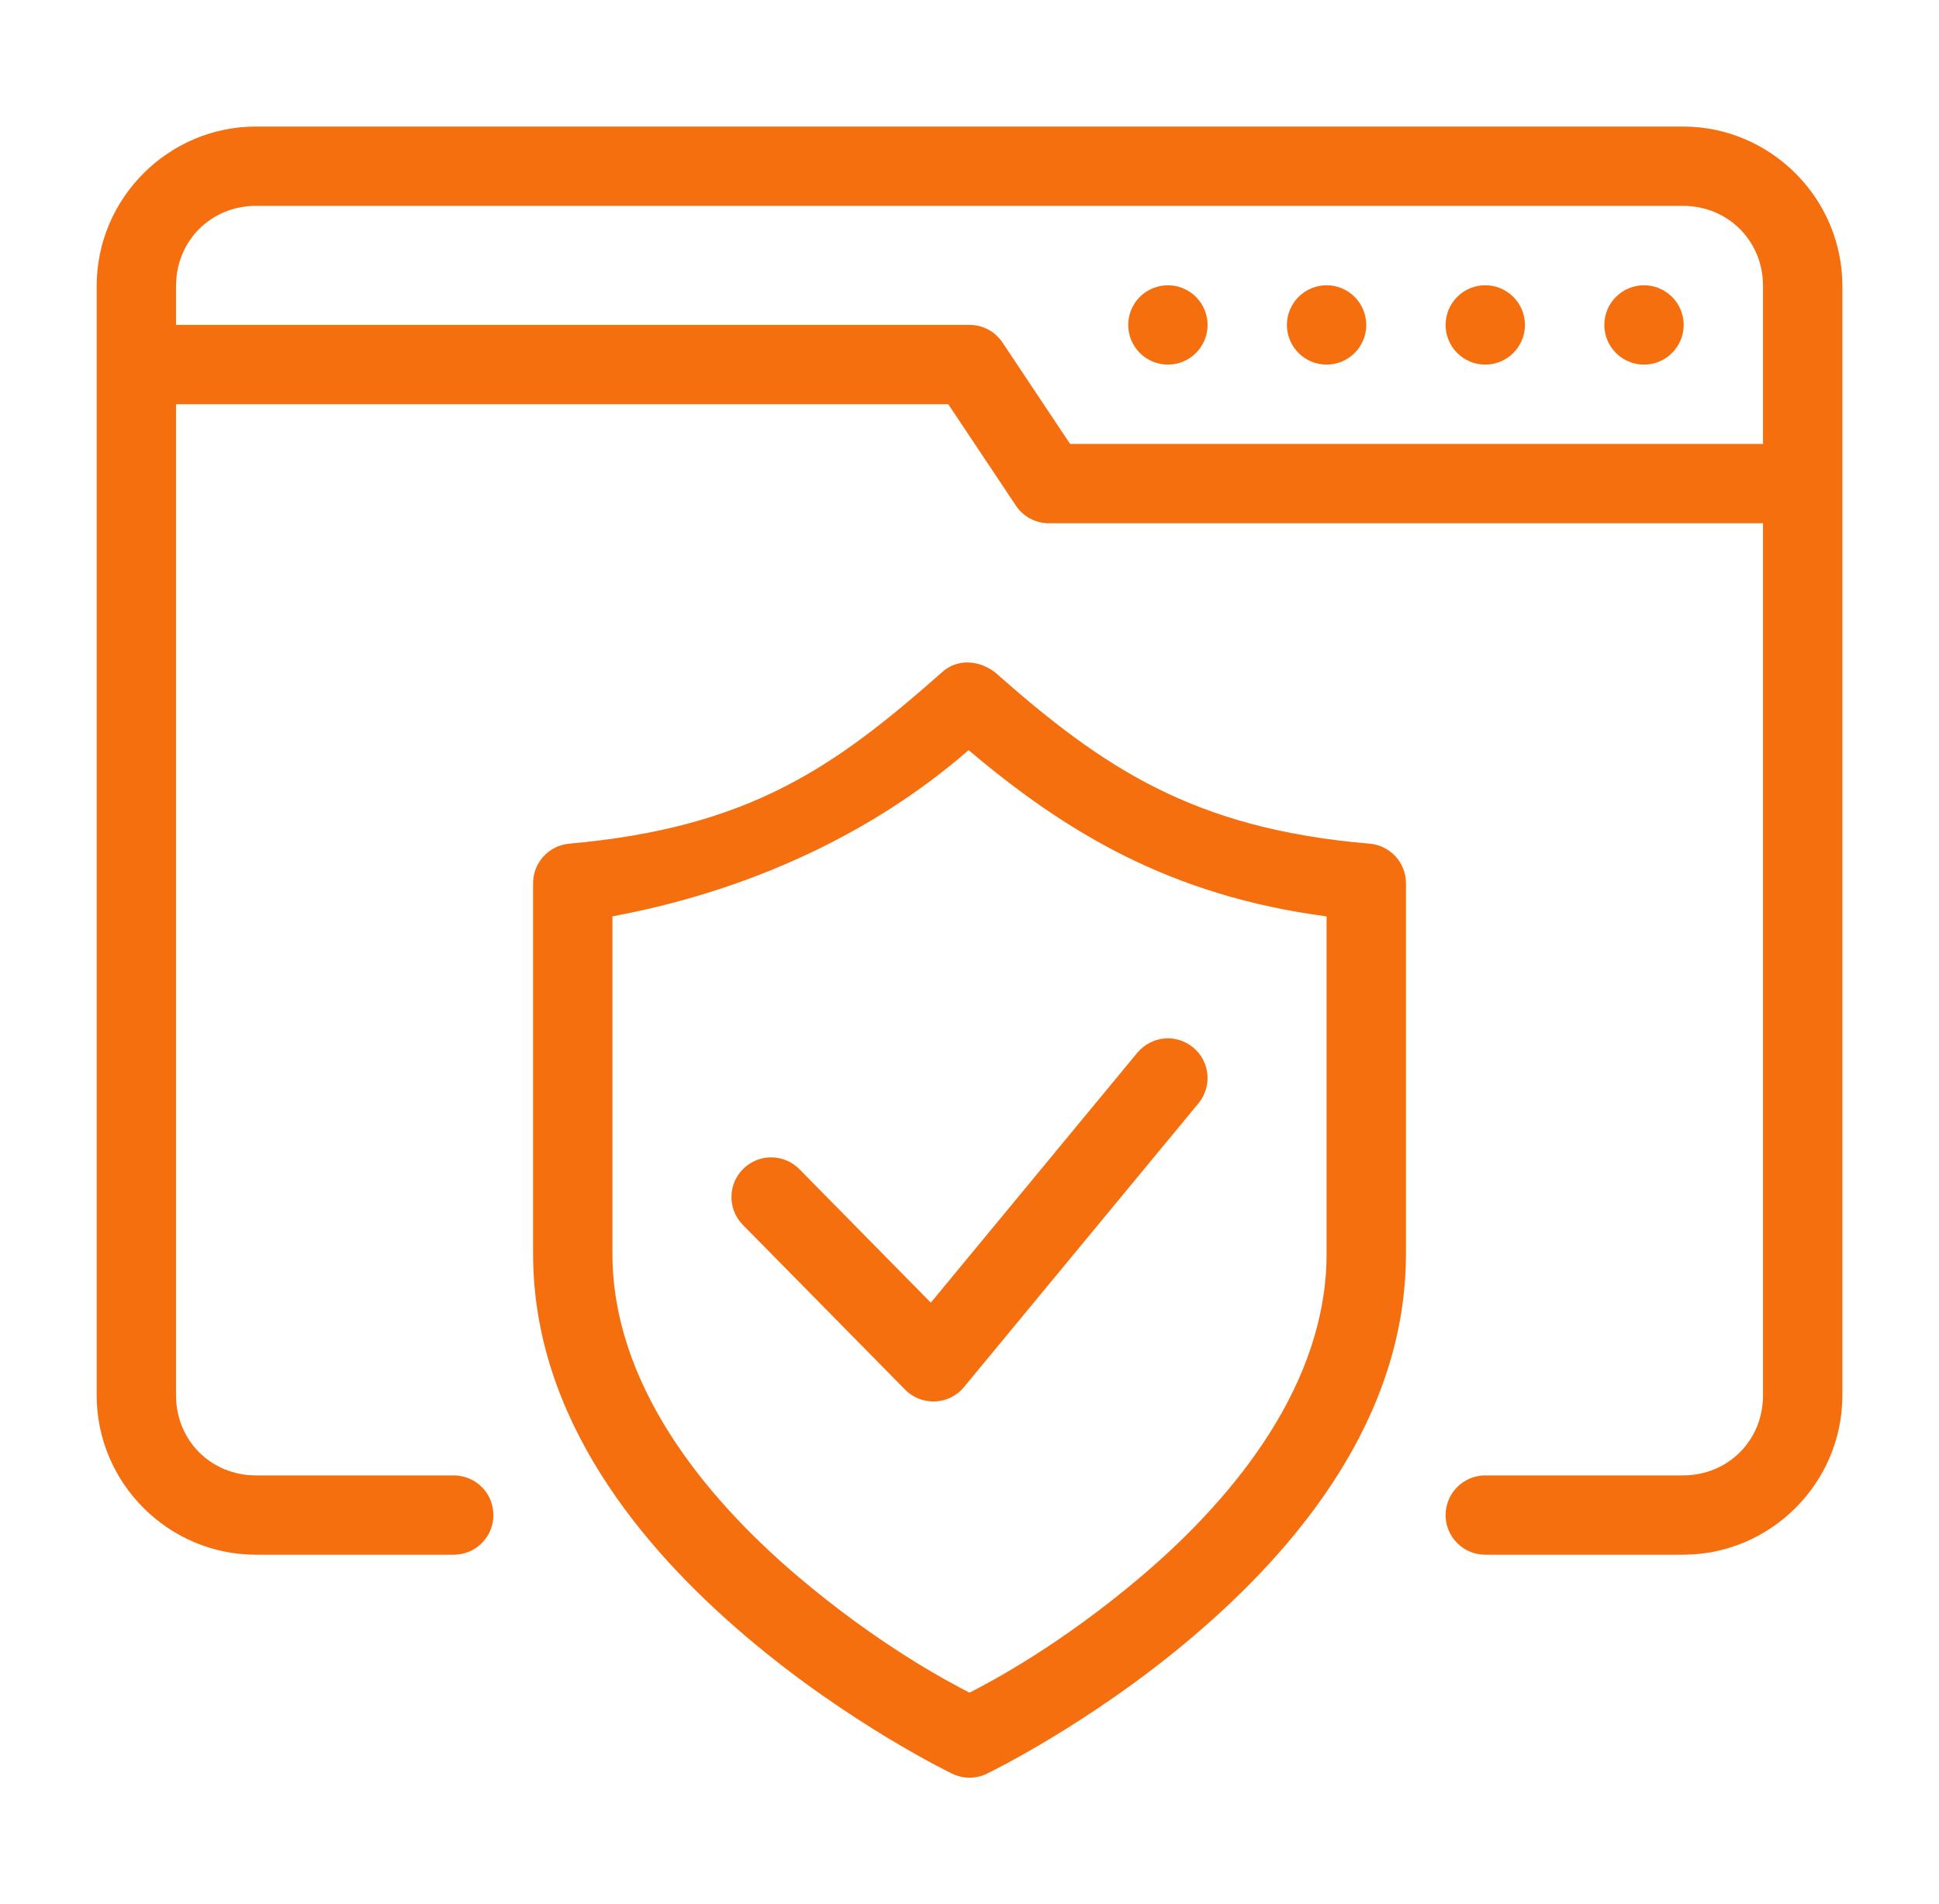 <svg width="56" height="55" viewBox="0 0 56 55" fill="none" xmlns="http://www.w3.org/2000/svg">
<path d="M7.393 3.655C4.863 3.655 2.792 5.728 2.792 8.258V40.303C2.792 42.833 4.863 44.904 7.393 44.904H13.104C13.408 44.904 13.7 44.784 13.915 44.569C14.13 44.354 14.25 44.063 14.25 43.759C14.25 43.455 14.13 43.163 13.915 42.949C13.7 42.734 13.408 42.613 13.104 42.613H7.393C6.093 42.613 5.084 41.603 5.084 40.303V11.675H27.387L29.339 14.603C29.443 14.76 29.585 14.888 29.751 14.977C29.918 15.066 30.103 15.113 30.292 15.113H50.917V40.303C50.917 41.603 49.907 42.613 48.607 42.613H42.896C42.592 42.613 42.301 42.734 42.086 42.949C41.871 43.163 41.75 43.455 41.75 43.759C41.75 44.063 41.871 44.354 42.086 44.569C42.301 44.784 42.592 44.904 42.896 44.904H48.607C51.137 44.904 53.209 42.833 53.209 40.303V8.258C53.209 5.728 51.137 3.655 48.607 3.655H7.393ZM7.393 5.946H48.607C49.907 5.946 50.917 6.958 50.917 8.258V12.821H30.905L28.954 9.894C28.849 9.737 28.707 9.608 28.541 9.519C28.375 9.43 28.189 9.384 28 9.384H5.084V8.258C5.084 6.958 6.093 5.946 7.393 5.946Z" fill="#F56F0F"/>
<path d="M34.876 9.385C34.876 9.689 34.755 9.98 34.54 10.195C34.325 10.41 34.034 10.531 33.73 10.531C33.426 10.531 33.135 10.41 32.92 10.195C32.705 9.98 32.584 9.689 32.584 9.385C32.584 9.081 32.705 8.789 32.92 8.575C33.135 8.36 33.426 8.239 33.73 8.239C34.034 8.239 34.325 8.36 34.54 8.575C34.755 8.789 34.876 9.081 34.876 9.385Z" fill="#F56F0F"/>
<path d="M39.459 9.385C39.459 9.689 39.338 9.98 39.123 10.195C38.908 10.41 38.617 10.531 38.313 10.531C38.009 10.531 37.718 10.41 37.503 10.195C37.288 9.98 37.167 9.689 37.167 9.385C37.167 9.081 37.288 8.789 37.503 8.575C37.718 8.36 38.009 8.239 38.313 8.239C38.617 8.239 38.908 8.36 39.123 8.575C39.338 8.789 39.459 9.081 39.459 9.385Z" fill="#F56F0F"/>
<path d="M44.042 9.385C44.042 9.689 43.921 9.98 43.706 10.195C43.491 10.41 43.2 10.531 42.896 10.531C42.592 10.531 42.3 10.41 42.086 10.195C41.871 9.98 41.75 9.689 41.75 9.385C41.75 9.081 41.871 8.789 42.086 8.575C42.3 8.36 42.592 8.239 42.896 8.239C43.2 8.239 43.491 8.36 43.706 8.575C43.921 8.789 44.042 9.081 44.042 9.385Z" fill="#F56F0F"/>
<path d="M48.626 9.385C48.626 9.689 48.505 9.98 48.29 10.195C48.075 10.41 47.784 10.531 47.48 10.531C47.176 10.531 46.885 10.41 46.67 10.195C46.455 9.98 46.334 9.689 46.334 9.385C46.334 9.081 46.455 8.789 46.67 8.575C46.885 8.36 47.176 8.239 47.48 8.239C47.784 8.239 48.075 8.36 48.29 8.575C48.505 8.789 48.626 9.081 48.626 9.385Z" fill="#F56F0F"/>
<path d="M27.211 19.412C24.113 22.148 21.664 23.901 16.442 24.367C15.85 24.419 15.397 24.914 15.396 25.508V36.215C15.396 40.961 18.539 44.708 21.529 47.252C24.518 49.797 27.504 51.231 27.504 51.231C27.818 51.382 28.183 51.382 28.497 51.231C28.497 51.231 31.484 49.797 34.473 47.252C37.462 44.708 40.605 40.961 40.605 36.215V25.508C40.605 24.913 40.148 24.417 39.555 24.367C34.489 23.939 31.868 22.189 28.73 19.412C28.243 19.051 27.635 19.029 27.211 19.412ZM27.974 21.666C30.798 24.052 33.809 25.869 38.313 26.468V36.215C38.313 39.926 35.727 43.174 32.987 45.507C30.644 47.501 28.632 48.565 28.001 48.888C27.37 48.565 25.357 47.501 23.015 45.507C20.274 43.174 17.688 39.926 17.688 36.215V26.466C21.654 25.73 25.229 24.058 27.974 21.666Z" fill="#F56F0F"/>
<path d="M32.845 30.407L26.883 37.624L23.088 33.769C22.643 33.318 21.918 33.313 21.467 33.757C21.016 34.201 21.01 34.926 21.454 35.377L26.142 40.138C26.619 40.62 27.409 40.585 27.841 40.062L34.613 31.866C35.016 31.378 34.947 30.655 34.459 30.253C33.995 29.868 33.287 29.892 32.845 30.407Z" fill="#F56F0F"/>
</svg>
